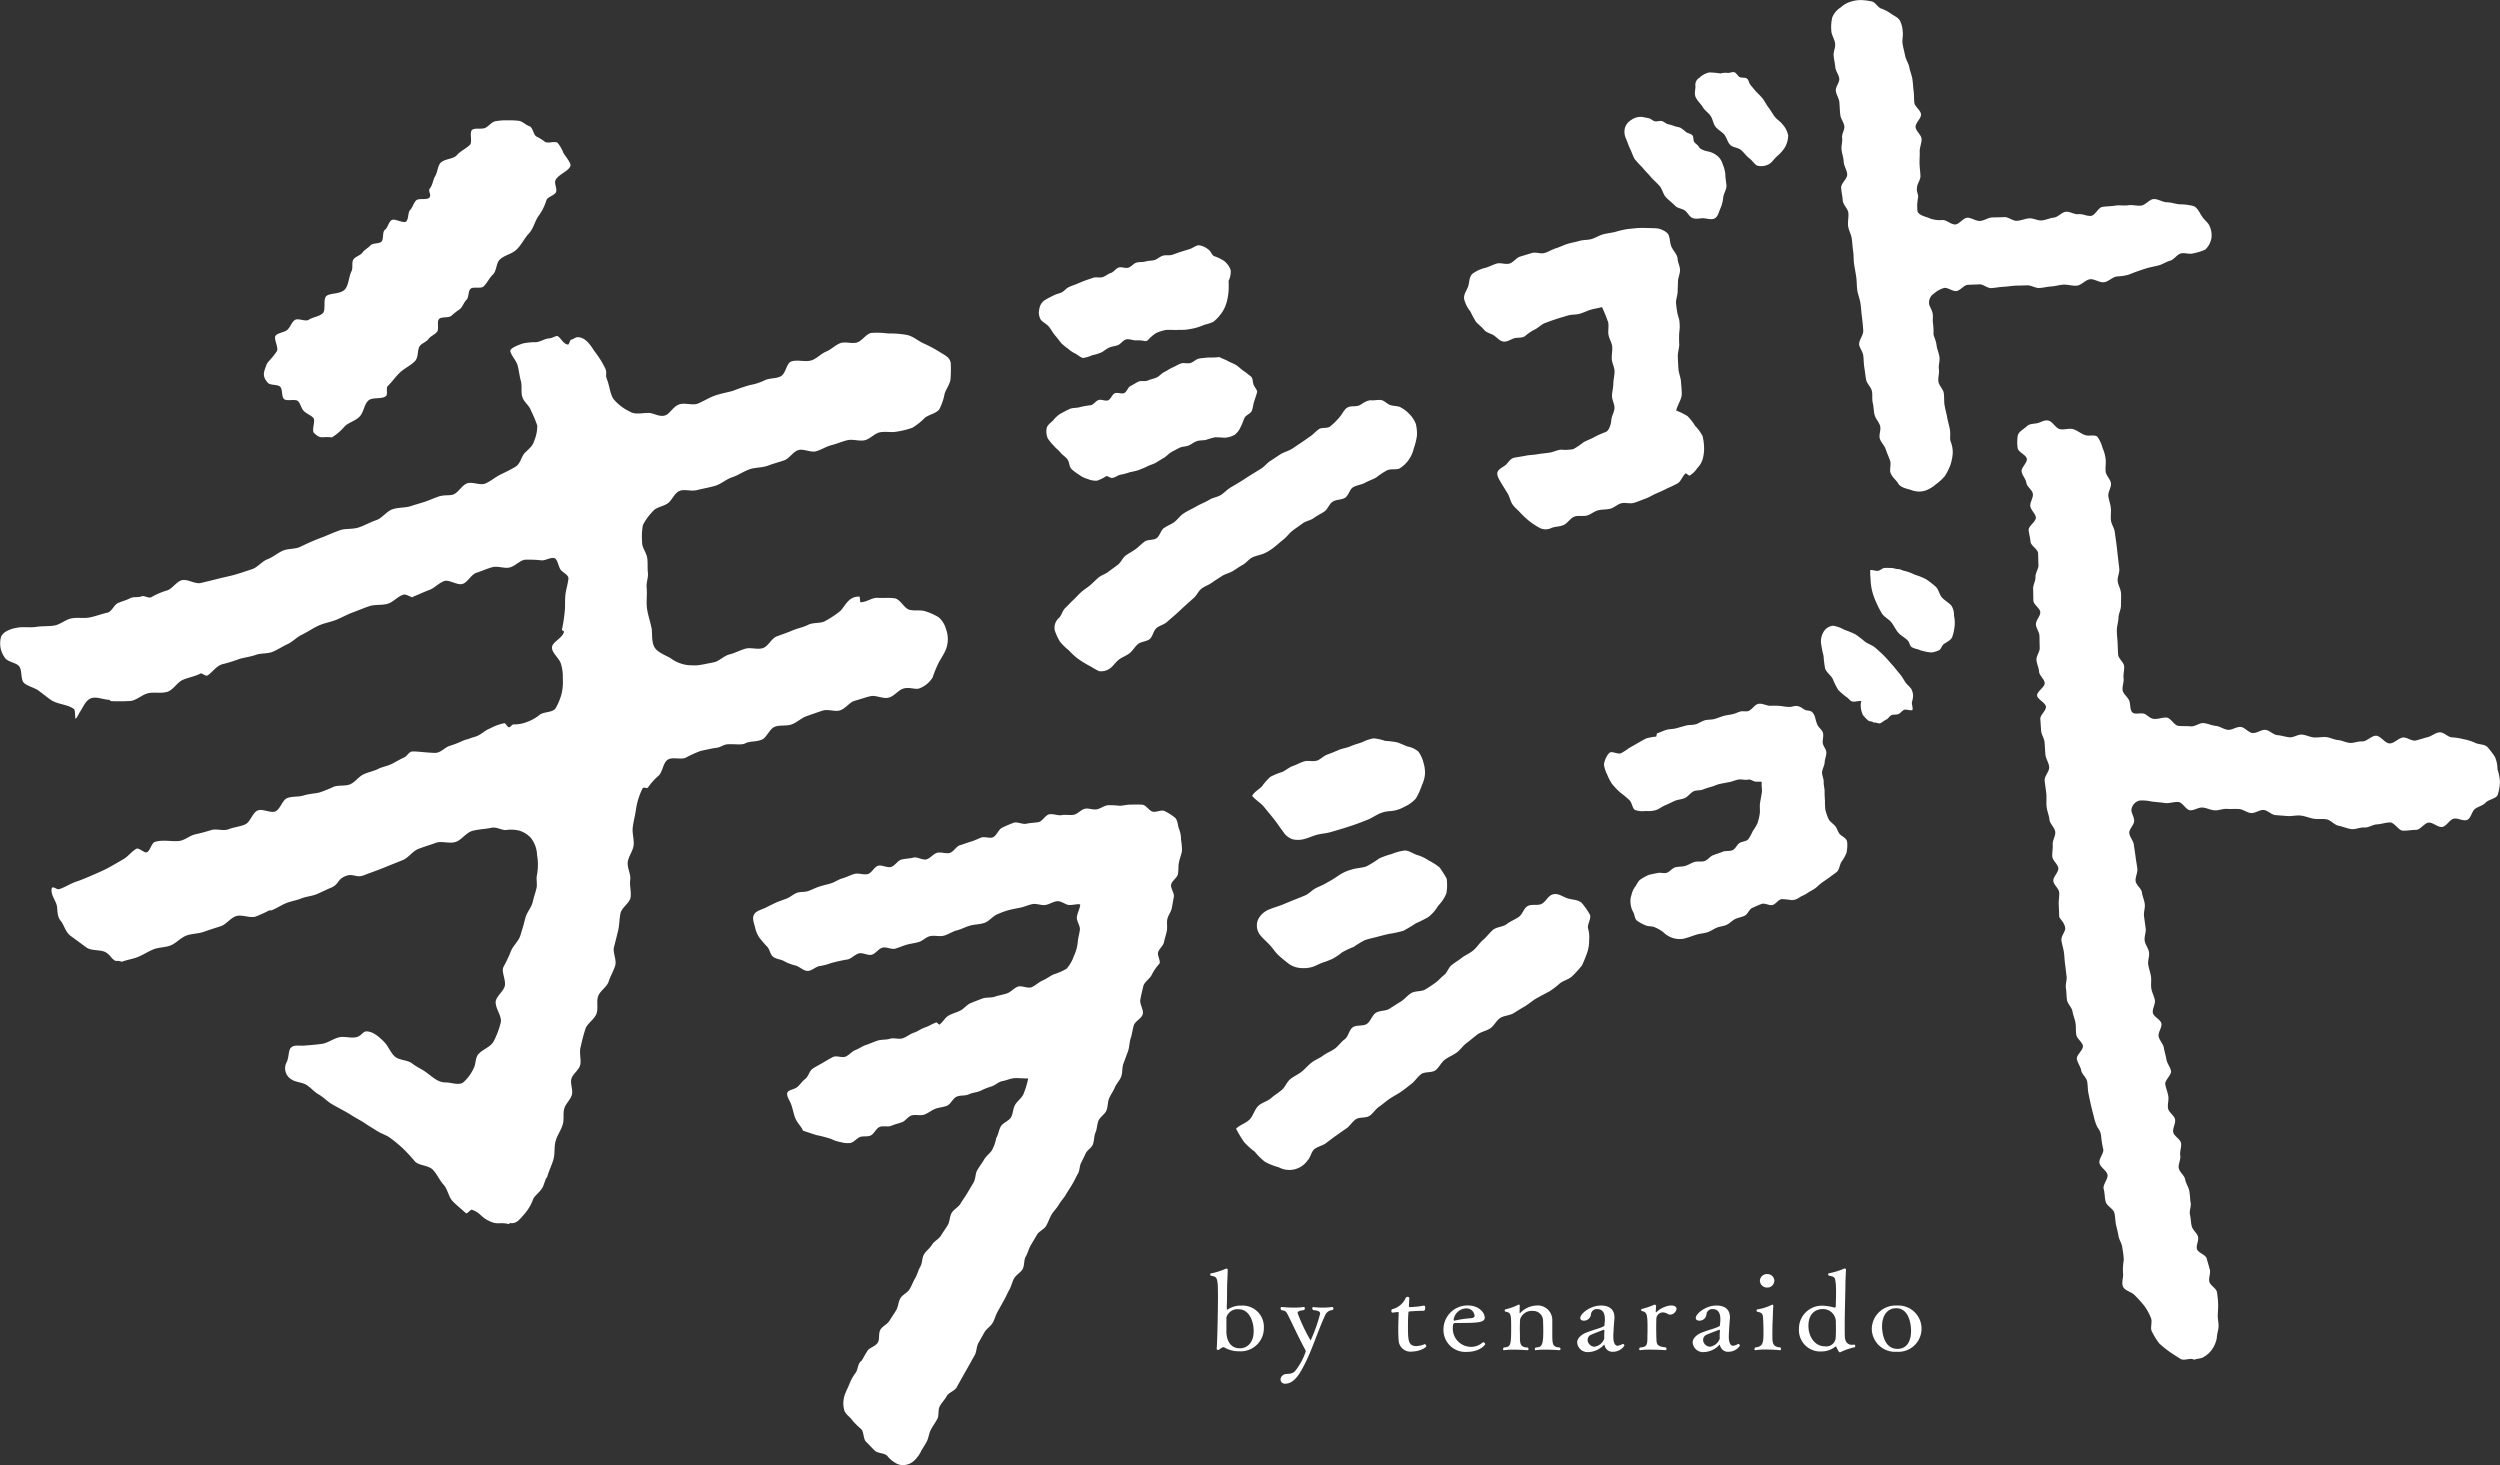 <svg id="Group_184" data-name="Group 184" xmlns="http://www.w3.org/2000/svg" xmlns:xlink="http://www.w3.org/1999/xlink" width="421.983" height="247.316" viewBox="0 0 421.983 247.316">
  <rect x="0" y="0" width="421.983" height="247.316" fill="#333333" stroke="none"/>
  <defs>
    <clipPath id="clip-path">
      <rect id="Rectangle_146" data-name="Rectangle 146" width="421.983" height="247.316" fill="none"/>
    </clipPath>
  </defs>
  <g id="Group_183" data-name="Group 183" clip-path="url(#clip-path)">
    <path id="Path_119" data-name="Path 119" d="M139.426,145.57c-.712.036-1.684-.09-2.334-.042-.7.053-1.349.387-2.007.492s-1.191.694-1.85.9a12.08,12.08,0,0,0-1.826.723c-.617.3-1.375.309-2,.61s-1.467.116-2.09.41-.951,1.225-1.58,1.505-1.383.279-2.02.537-1.2.746-1.846.975-1.464-.056-2.124.135c-.618.179-1.039.939-1.635,1.152s-1.217.35-1.8.6-1.434-.066-2.007.212-.872,1.1-1.433,1.405-1.453.026-2,.35-.908.793-1.456.932a4.177,4.177,0,0,1-1.677-.153,4.966,4.966,0,0,1-1.565-.522,21.289,21.289,0,0,0-2.489-.648c-.756-.243-1.439-.468-2.276-.753-.3-.735-.961-1.274-1.3-2.108-.312-.774-.428-1.658-.753-2.458-.26-.637-.755-1.31-.6-1.822s1.167-.543,1.68-.973.854-1.006,1.375-1.394.671-1.341,1.214-1.7,1.158-.67,1.722-1,1.144-.686,1.728-.982,1.539.2,2.138-.067,1.043-.879,1.656-1.111,1.162-.653,1.785-.854c.659-.211,1.286-.521,1.944-.733s1.423-.1,2.081-.309,1.5.134,2.156-.078,1.218-.73,1.877-.943,1.234-.678,1.893-.89,1.249-.632,1.908-.843c.1-.033.444.417.529.358.584-.4.931-1.165,1.538-1.512s1.322-.528,1.954-.834,1.107-.992,1.754-1.266,1.322-.529,1.981-.778,1.471-.087,2.134-.323,1.375-.321,2.04-.552,1.17-.9,1.832-1.136,1.634.351,2.288.1,1.193-.83,1.837-1.111,1.223-.716,1.85-1.035a11.212,11.212,0,0,0,2.239-.971,6.292,6.292,0,0,0,1.237-2.144,7.113,7.113,0,0,0,.655-2.321c.053-.709.258-1.378.36-2.087s-.622-1.537-.5-2.245.466-1.306.573-2.016c-.3-.215-.864.031-1.84.051-.6.011-1.342-.718-2.089-.641-.644.066-1.292.537-1.99.638-.67.1-1.439-.277-2.112-.159-.69.123-1.347.45-1.992.585-.72.152-1.423.272-2.023.425a13.692,13.692,0,0,0-1.958.715c-.778.316-1.359,1.162-2.153,1.442s-1.7.25-2.5.485c-.748.22-1.455.607-2.209.8s-1.433.7-2.187.891-1.639-.116-2.39.094c-.656.186-1.193.793-1.848.979s-1.347.254-2,.442-1.282.478-1.937.667-1.522-.353-2.178-.164-1.132,1-1.787,1.187-1.538-.407-2.193-.217-1.184.819-1.839,1.009a26.438,26.438,0,0,0-2.845.623,9.509,9.509,0,0,1-1.959.506c-.71.141-1.334.85-2.018.819-.705-.033-1.29-.682-1.958-.9a7.735,7.735,0,0,1-1.918-.712c-.57-.364-1.519-.361-2.034-.878-.416-.416-.483-1.181-.894-1.6s-.785-.872-1.163-1.322A4.719,4.719,0,0,1,93.306,120c-.22-.8-.537-1.545-.09-2.2.364-.533,1.189-.705,2.011-1.111.569-.28,1.122-.57,1.7-.827s1.184-.432,1.772-.67,1.076-.72,1.671-.943,1.311-.092,1.91-.3,1.159-.515,1.759-.718c.681-.228,1.373-.377,2.063-.578s1.3-.681,1.99-.864,1.337-.563,2.033-.741,1.541.209,2.234.025c.656-.175,1.08-1.223,1.736-1.4s1.505.379,2.163.205,1.121-1.077,1.777-1.249,1.363-.157,2.019-.331,1.532.477,2.189.3,1.157-.934,1.813-1.11,1.463.2,2.119.023,1.1-1.128,1.754-1.31c.608-.168,1.2-.422,1.818-.6s1.157-.458,1.746-.686,1.532.239,2.071-.09c.592-.361.865-1.308,1.479-1.583a19.975,19.975,0,0,1,1.921-.822c.651-.213,1.517.319,2.18.157s1.347-.138,2.016-.268,1.165-1.207,1.836-1.323,1.43.265,2.1.142,1.415.077,2.078-.074c.634-.145,1.152-.842,1.8-.994s1.4.223,2.042.09,1.228-.615,1.874-.7a17.639,17.639,0,0,1,1.979.1c.63-.019,1.267-.221,1.911-.189a17.625,17.625,0,0,1,1.938.011c.632.1,1.055.958,1.664,1.157s1.531-.381,2.1-.07a9.67,9.67,0,0,1,1.688,1.072c.528.457.478,1.356.709,1.922a4.784,4.784,0,0,1,.339,1.832,9.518,9.518,0,0,1,.152,1.958c-.13.637-.379,1.251-.507,1.889s-.044,1.319-.172,1.958-1.016,1.122-1.144,1.761.588,1.448.459,2.085-.226,1.284-.354,1.921-.619,1.2-.748,1.843.045,1.337-.085,1.975-.347,1.258-.477,1.9-.88,1.15-1.01,1.787c-.105.518.519,1.487.211,1.873a8.146,8.146,0,0,0-1.249,1.81c-.314.711-1.255,1.208-1.441,1.958s-.364,1.517-.507,2.276.6,1.7.411,2.448c-.178.719-1.3,1.182-1.513,1.895s-.28,1.45-.518,2.156-.2,1.5-.454,2.194-.507,1.394-.772,2.087-.123,1.545-.391,2.236c-.25.643-.807,1.169-1.066,1.807s-.7,1.206-.964,1.841-.185,1.422-.457,2.056-1.047,1.051-1.323,1.683-.242,1.4-.519,2.033-.191,1.423-.468,2.055c-.242.551-.932.906-1.184,1.456s-.513,1.091-.789,1.625-.2,1.292-.524,1.8c-.211.335-.478.986-.969,1.818-.3.514-.7,1.084-1.092,1.758-.321.551-.819,1.062-1.191,1.7-.327.565-.86,1.053-1.222,1.679-.331.574-.543,1.248-.9,1.867-.334.581-1.192.884-1.545,1.5-.336.585-.7,1.173-1.053,1.785-.336.589-.495,1.3-.843,1.906-.339.593-.174,1.483-.521,2.092s-1.088.961-1.433,1.567-.465,1.322-.808,1.928-.606,1.241-.947,1.843-.673,1.213-1.013,1.815-.509,1.311-.85,1.915-1.049,1-1.388,1.6-.685,1.211-1.021,1.81-.286,1.437-.622,2.036-.679,1.219-1.013,1.817c-.344.615-.693,1.215-1.025,1.811-.344.619-.685,1.224-1.014,1.815-.344.623-1.334.868-1.66,1.457-.346.629-.864,1.137-1.182,1.721-.35.638-.1,1.565-.411,2.141-.355.655-.771,1.218-1.072,1.781-.368.689-.411,1.446-.685,1.977-.443.859-.871,1.407-1.023,1.772a5.471,5.471,0,0,1-1.128,1.513,2.752,2.752,0,0,1-1.627.751,2.388,2.388,0,0,1-1.621-.4,4.662,4.662,0,0,1-1.289-1.131c-.466-.518-1.584-.4-2.1-.88s-.971-1.014-1.48-1.5-.351-1.62-.819-2.139a12.573,12.573,0,0,1-1.478-1.452c-.37-.578-1.129-1-1.374-1.68a4.369,4.369,0,0,1,.082-2.708c.238-.667.589-1.3.838-1.966a8.19,8.19,0,0,1,1.016-1.762c.379-.565.314-1.547.951-1.979.116-.078.379-.684,1.028-1.709.317-.5,1.322-.7,1.739-1.382.335-.545.053-1.539.443-2.182.342-.563,1.159-.886,1.537-1.513.346-.576.751-1.148,1.121-1.768.347-.582.343-1.4.709-2.014.351-.589,1.185-.906,1.548-1.517.351-.592.588-1.266.947-1.874s.5-1.321.858-1.928.264-1.461.619-2.064,1-1.038,1.356-1.64,1.162-.945,1.515-1.545.79-1.167,1.141-1.765c.36-.612.31-1.455.66-2.051.361-.615,1.143-.969,1.491-1.563.362-.619.793-1.18,1.137-1.768.365-.623.727-1.224,1.066-1.8.372-.634.284-1.5.619-2.071.38-.651.812-1.211,1.136-1.765.4-.688,1.058-1.12,1.357-1.631a6.49,6.49,0,0,0,.7-2.014c.385-.6.437-1.416.815-2.026s1.319-.876,1.688-1.491.325-1.476.688-2.1,1.01-1.074,1.363-1.7a13.775,13.775,0,0,0,.861-2.786" transform="translate(34.131 36.458)" fill="#fff"/>
    <path id="Path_120" data-name="Path 120" d="M240.571,31.75c-.067.629.232,1.059.213,1.485a7.809,7.809,0,0,0-.116,2.442c.28.737,1.446.88,2.146,1.215a5,5,0,0,0,2.107.246c.7.007,1.39.753,2.086.752s1.382-1.129,2.078-1.139,1.4.563,2.1.545,1.37-.56,2.066-.588,1.385-.025,2.079-.06,1.43.671,2.124.626,1.37-.365,2.064-.418,1.433.414,2.127.351,1.362-.409,2.053-.481,1.3-.893,1.99-.975,1.459.485,2.149.4,1.461.381,2.152.28,1.193-1.4,1.882-1.506c.712-.113,1.445-.093,2.161-.215s1.479.048,2.2-.063,1.483.142,2.2.055,1.375-1.057,2.1-1.1,1.494.528,2.221.539,1.433.272,2.157.354a8.453,8.453,0,0,1,2.381.3c.681.294.946,1.087,1.468,1.83.436.622,1.038,1.014,1.232,1.578a3.677,3.677,0,0,1,.286,2.019,3.539,3.539,0,0,1-1.025,1.9,8.437,8.437,0,0,1-2.023.636c-.644.232-1.48-.167-2.137.031s-1.12,1.036-1.781,1.215-1.255.607-1.917.785-1.337.284-1.993.477c-.543.159-1.068.34-1.6.525s-1.053.406-1.583.6a8.77,8.77,0,0,1-1.882.269c-.759.1-1.429.883-2.187.98s-1.616-.595-2.375-.5-1.433,1-2.194,1.074-1.563-.219-2.325-.164c-.673.049-1.338.258-2.011.3s-1.342.228-2.016.261-1.374-.478-2.048-.448-1.348.029-2.022.059-1.344.156-2.018.189-1.34.179-2.014.219c-.656.038-1.362-.675-2.019-.633s-1.326.036-1.982.087-1.241.98-1.9,1.043-1.4-.608-2.049-.528a4.389,4.389,0,0,0-1.706.934,1.825,1.825,0,0,0-.856,1.575c-.026.478.414,1,.588,1.7.137.563-.01,1.207.082,1.785a10.246,10.246,0,0,1,.083,1.746c0,.4.428,1.072.528,1.988.066.593.387,1.236.484,1.975.083.634-.2,1.357-.094,2.06.093.653-.185,1.383-.081,2.066s.8,1.251.9,1.919.022,1.389.133,2.042c.119.7.312,1.355.425,1.984.134.734.328,1.39.447,1.978.182.9-.01,1.658.113,2.042a5.359,5.359,0,0,1,.4,2.033,8.106,8.106,0,0,1-.4,2.06,9.637,9.637,0,0,1-.942,1.876,8.512,8.512,0,0,1-1.537,1.411,5.475,5.475,0,0,1-1.725,1.024,3.515,3.515,0,0,1-2.394-.081c-.831-.254-1.839-.413-2.25-1.165-.253-.463-.943-.949-1.247-1.7-.23-.565.149-1.449-.1-2.139-.213-.6-.5-1.213-.72-1.882-.2-.618-.8-1.144-1-1.806-.194-.633.239-1.47.051-2.127s-.746-1.191-.923-1.844-.15-1.363-.313-2.014c-.165-.666-.007-1.4-.154-2.046-.154-.678-.833-1.225-.962-1.867-.139-.693-.191-1.379-.3-2.01-.119-.719-.113-1.411-.178-2.022-.081-.782-.742-1.5-.715-2.046.038-.766.751-1.505.7-2.276s-.124-1.531-.226-2.3-.131-1.532-.247-2.293-.444-1.489-.543-2.246c-.094-.72-.063-1.459-.167-2.178s-.25-1.431-.358-2.149-.055-1.461-.163-2.179-.134-1.446-.234-2.165-.528-1.394-.617-2.115.115-1.471.045-2.194-.91-1.392-.949-2.116-.246-1.457-.267-2.182,1.035-1.478,1.018-2.2-.567-1.435-.592-2.159-.323-1.427-.368-2.149c-.04-.633.189-1.269.1-1.9s.477-1.362.37-1.988-.577-1.187-.666-1.814c-.1-.729-.1-1.464-.168-2.2-.061-.656-.537-1.273-.6-1.929s.647-1.381.586-2.037-.611-1.266-.671-1.922-.219-1.3-.28-1.958.316-1.352.254-2.008c-.07-.73-.612-1.455-.648-2.205a7.055,7.055,0,0,1,.164-2.256,3.564,3.564,0,0,1,1.419-1.673,4.241,4.241,0,0,1,1.541-.923A5.91,5.91,0,0,1,231.1.006a11.023,11.023,0,0,1,1.873.239c.606.159,1,1.008,1.567,1.2a6.062,6.062,0,0,1,1.673.879c.544.386,1.139.577,1.5,1.176a4.764,4.764,0,0,1,.463,1.863c.092.667-.134,1.4-.022,2.063s.3,1.325.427,1.986.577,1.265.7,1.926.4,1.293.514,1.958.118,1.34.212,2.005.056,1.337.122,2.007c.066.689,1.081,1.3,1.132,1.989s-.956,1.449-.919,2.138.986,1.338,1.014,2.027-.338,1.405-.313,2.1-.053,1.389-.03,2.077.127,1.379.152,2.064-.612,1.368-.582,2.053" transform="translate(82.992 0)" fill="#fff"/>
    <path id="Path_121" data-name="Path 121" d="M216.575,58.967a10.536,10.536,0,0,1,1.893.92,7.622,7.622,0,0,1,1.29,1.646,7.242,7.242,0,0,1,1.262,1.706,8.808,8.808,0,0,1,.269,2.108,6.279,6.279,0,0,1-.245,1.821,3.414,3.414,0,0,1-.906,1.513,3.826,3.826,0,0,1-1.312,1.265c-.1.041-.585-.442-.662-.375-.525.457-.73,1.266-1.284,1.645a18.916,18.916,0,0,1-1.844.894c-.6.324-1.215.593-1.84.859s-1.2.66-1.848.882-1.269.514-1.925.7-1.435-.105-2.1.063-1.213.761-1.874.923-1.381.1-2.041.264-1.225.693-1.88.879c-.679.194-1.549-.077-2.2.217s-1.069,1.055-1.706,1.366-1.424.256-2.081.509a2.21,2.21,0,0,1-1.981.014,13.347,13.347,0,0,1-1.687-1.09,16.445,16.445,0,0,1-1.5-1.37c-.435-.521-1.021-.941-1.408-1.5s-.488-1.307-.845-1.887-.725-1.151-1.066-1.736c-.351-.6-.761-1.207-.653-1.758.115-.577.838-.863,1.355-1.265.439-.34.792-1.107,1.45-1.243s1.318-.217,1.973-.351,1.341-.126,2-.247,1.331-.165,1.99-.262,1.3-.452,1.969-.511a7.844,7.844,0,0,0,2.068-.082,12.864,12.864,0,0,0,1.731-1.165c.6-.349,1.285-.55,1.878-.906a15.1,15.1,0,0,1,1.895-.833c.537-.231.883-1.321.913-1.967.034-.692.507-1.364.539-2.056s-.439-1.4-.416-2.1.219-1.379.228-2.072.215-1.389.2-2.081-.431-1.371-.468-2.063.142-1.4.074-2.086-.522-1.321-.629-2.007.094-1.414-.055-2.093a25.78,25.78,0,0,0-1.04-2.556c-.5.161-1.1.219-1.866.436-.592.17-1.2.493-1.889.69-.622.178-1.351.1-2.007.3-.64.193-1.3.379-1.932.585-.655.213-1.3.452-1.907.675-.673.249-1.166.837-1.728,1.092a7.7,7.7,0,0,0-1.612,1.087c-.561.429-1.4.227-1.933.418-.638.228-1.182.633-1.787.536s-1.012-.629-1.568-1.024c-.469-.332-1.239-.427-1.683-.964-.407-.494-.932-.872-1.363-1.348a17.881,17.881,0,0,1-.936-1.735A5.543,5.543,0,0,1,180.8,40.2c-.156-.789.388-1.437.648-2.142s.144-1.688.768-2.2a6.081,6.081,0,0,1,2.171-.988c.606-.165,1.219-.514,1.93-.722.623-.183,1.459.212,2.145,0,.636-.193,1.12-.968,1.794-1.176.644-.2,1.306-.391,1.973-.6.649-.2,1.5.2,2.157-.005s1.258-.6,1.915-.8,1.282-.536,1.934-.734c.668-.2,1.357-.308,2-.5.678-.2,1.416-.131,2.055-.316.692-.2,1.288-.614,1.917-.785.714-.194,1.405-.253,2.014-.4a15.551,15.551,0,0,1,2.154-.5c.737-.072,1.475-.179,2.221-.187s1.493.018,2.231.041a3.307,3.307,0,0,1,2.242.817c.517.515.377,1.563.711,2.312.316.709,1,1.307,1.049,2.086.036.612.4,1.236.4,1.851s-.314,1.228-.342,1.841-.038,1.226-.064,1.84-.271,1.218-.277,1.83a15.472,15.472,0,0,0,.206,1.552c.048.519.31,1.014.366,1.531a6.752,6.752,0,0,1-.016,1.888,14.834,14.834,0,0,0,0,2.092c-.033.7-.279,1.389-.249,2.086s.06,1.4.115,2.09.377,1.373.421,2.067.133,1.405.129,2.1c0,.882-.686,1.765-.941,2.787" transform="translate(66.349 10.333)" fill="#fff"/>
    <path id="Path_122" data-name="Path 122" d="M224.686,100.1c-.461-.126-.908.022-1.267-.107-.485-.176-.7-.369-1.062-.288-.511.115-1.1-.109-1.614-.014s-1.006.332-1.523.425-1.029.2-1.542.3-.983.351-1.49.492-.982.291-1.475.48-1.11.062-1.58.312c-.515.273-.882.848-1.409,1.1s-1.176.249-1.712.484-1.05.515-1.593.733-1.018.619-1.567.822a4.732,4.732,0,0,1-1.743.157,3.963,3.963,0,0,1-1.806-.161c-.457-.253-.492-1.113-.89-1.6a18.284,18.284,0,0,0-1.624-1.362,11.386,11.386,0,0,1-1.415-1.494,8.2,8.2,0,0,1-.774-1.5,5.921,5.921,0,0,1-.541-1.6c-.075-.626.666-2.167,1.137-2.206.566-.046,1.213.355,1.722.183a11.883,11.883,0,0,0,1.422-.92c.489-.252.957-.545,1.437-.815s.95-.56,1.446-.787a8.666,8.666,0,0,1,1.616-.288c.1-.023.079-.533.182-.562.535-.15,1.031-.432,1.565-.584s1.122-.111,1.657-.261,1.069-.3,1.6-.451,1.133-.071,1.668-.221,1.008-.519,1.542-.67,1.131-.082,1.665-.232,1.047-.377,1.582-.528,1.1-.175,1.638-.325c.409-.115.8-.327,1.215-.421s1,.094,1.364-.1c.6-.32,1-1.064,1.6-1.174.633-.118,1.3.28,1.943.332a12.335,12.335,0,0,1,1.93.036,9.092,9.092,0,0,0,1.244.148c.422.041.833-.168,1.254-.165.783,0,1.312.689,1.743.744.726.09.934.138,1.281.745.216.376.239.957.552,1.673.228.522.812.876.949,1.4.142.543-.1,1.136-.038,1.683s.6,1.066.608,1.621-.26,1.109-.288,1.665-.39,1.079-.433,1.634c-.042.535.29,1.1.269,1.62s.141,1.065.159,1.589a14.364,14.364,0,0,0,.059,1.58,10.986,10.986,0,0,0,.079,1.624,9.1,9.1,0,0,0,.544,1.545c.243.454.786.761,1.135,1.189.319.394.433,1.064.854,1.434.4.35,1.069.6,1.137,1.251a5.959,5.959,0,0,1-.118,1.8,6.907,6.907,0,0,1-.878,1.553c-.29.552-.353,1.349-.774,1.68-.4.316-.83.608-1.237.916s-.846.58-1.258.88-.764.69-1.18.988-.9.5-1.314.8-.934.448-1.349.745a2.322,2.322,0,0,1-1.211.42,14.747,14.747,0,0,0-1.743-.174c-.567.081-.988.849-1.534.992s-1.307-.375-1.84-.182-1.069.45-1.591.678-.759,1.068-1.271,1.314-1.106.317-1.614.566-.915.731-1.427.971-1.139.261-1.662.477-1.01.588-1.549.766c-.655.216-1.374.236-2.027.457s-1.312.461-1.978.634a3.821,3.821,0,0,1-1.922-.128,3.978,3.978,0,0,1-1.583-.982,6.427,6.427,0,0,0-1.4-.8c-.473-.232-1.121-.119-1.591-.342a7.407,7.407,0,0,1-1.42-.774c-.427-.346-.41-1.1-.664-1.506a3.145,3.145,0,0,1-.418-1.383,2.884,2.884,0,0,1,.133-1.415,3.774,3.774,0,0,1,.585-1.374c.306-.358.5-.979.954-1.29a9.326,9.326,0,0,1,1.341-.749,14.89,14.89,0,0,1,1.489-.319c.472-.156,1.055.087,1.526-.036.545-.142.958-.787,1.5-.935s1.143-.087,1.684-.242,1.024-.5,1.561-.664,1.191.022,1.722-.163.909-.783,1.434-.987,1.064-.344,1.58-.571,1.225-.04,1.731-.291c.477-.238.7-.878,1.1-1.161.431-.306,1.158-.279,1.5-.643a7.377,7.377,0,0,0,.775-1.4,7.566,7.566,0,0,0,.811-1.368,9.228,9.228,0,0,0,.369-1.549c.079-.591-.038-1.2.051-1.809.086-.578.209-1.165.3-1.783.086-.571-.1-1.155-.005-1.781" transform="translate(72.693 31.891)" fill="#fff"/>
    <path id="Path_123" data-name="Path 123" d="M183.529,49.431c.569.071,1.176-.087,1.751-.037s1.033.648,1.568.837c.641.226,1.337.131,1.815.417a5.516,5.516,0,0,1,1.48,1.151,4.744,4.744,0,0,1,1.062,1.638,6.978,6.978,0,0,1,.186,1.944,10.365,10.365,0,0,1-.5,2.067,6.016,6.016,0,0,1-.824,1.952,5.422,5.422,0,0,1-1.522,1.491c-.528.332-1.388.078-2.109.323a12.157,12.157,0,0,0-1.912,1.251c-.606.351-1.295.558-1.9.9s-1.389.394-2,.742-.782,1.448-1.386,1.8-1.47.272-2.064.641-.835,1.282-1.418,1.671-1.21.688-1.78,1.1-1.362.506-1.921.928-1.15.8-1.7,1.232-.961,1.05-1.516,1.478-1.066.916-1.627,1.337a7.811,7.811,0,0,1-1.658,1.018c-.629.254-1.322.349-1.928.636s-1.035.931-1.623,1.252-1.122.72-1.7,1.072-1.29.466-1.847.845-1.144.712-1.687,1.113-1.239.6-1.768,1.02-.8,1.158-1.315,1.589-1,.9-1.505,1.344-.979.919-1.483,1.366-1.021.876-1.523,1.326-1.28.591-1.781,1.039-.589,1.366-1.094,1.811-1.464.418-1.995.86-.874,1.111-1.415,1.541-1.244.649-1.791,1.069-.932,1.053-1.482,1.471a2.5,2.5,0,0,1-1.863.495c-.651-.272-1.232-.7-1.854-1.012a17.672,17.672,0,0,1-1.773-1.114,11.941,11.941,0,0,1-1.519-1.409,9.45,9.45,0,0,1-1.475-1.445,9.358,9.358,0,0,1-.868-1.874,2.182,2.182,0,0,1,.7-2.131c.461-.437.586-1.229,1.051-1.664s.882-.924,1.351-1.353.882-.927,1.357-1.349,1.039-.749,1.522-1.163.917-.891,1.409-1.295,1.163-.585,1.665-.976c.521-.407,1.066-.781,1.593-1.182s.787-1.151,1.316-1.547,1.139-.689,1.671-1.081.99-.889,1.524-1.278,1.5-.191,2.031-.58.688-1.307,1.225-1.694,1.187-.614,1.725-1,.917-.99,1.455-1.375c.688-.495,1.511-.828,2.245-1.26s1.549-.718,2.269-1.163c.577-.357,1.331-.429,1.908-.786s1.043-.9,1.62-1.252,1.173-.686,1.75-1.044,1.136-.745,1.713-1.1,1.156-.711,1.733-1.069,1-.956,1.582-1.314,1.128-.757,1.7-1.116,1.282-.51,1.858-.869c.537-.335,1.05-.711,1.582-1.055s1.036-.729,1.563-1.081.942-.868,1.464-1.225c.481-.328,1.379-.078,1.855-.42a10.655,10.655,0,0,0,1.325-1.254c.681-.7.95-1.408,1.372-1.78.633-.558,1.224-.3,2.044-.48.547-.122,1.11-.816,2.081-.935" transform="translate(47.782 18.126)" fill="#fff"/>
    <path id="Path_124" data-name="Path 124" d="M152.621,150c.6-.622,1.733-.966,2.314-1.584s.8-1.613,1.392-2.22,1.593-.8,2.227-1.374c.537-.484,1.2-.863,1.8-1.378.555-.476.827-1.323,1.43-1.818.571-.469,1.3-.768,1.908-1.251.584-.465,1.07-1.07,1.68-1.542.593-.458,1.342-.726,1.956-1.187s1.351-.711,1.967-1.162,1.044-1.14,1.664-1.582.744-1.593,1.366-2.025,1.753-.149,2.379-.571.875-1.452,1.505-1.863c.647-.422,1.645-.279,2.277-.677.659-.416,1.292-.835,1.928-1.219.671-.4,1.152-1.085,1.789-1.448.689-.39,1.638-.226,2.277-.56a19.452,19.452,0,0,0,1.722-1.132c.555-.372,1-.935,1.532-1.347s.73-1.234,1.251-1.658,1.115-.763,1.639-1.178c.626-.5,1.411-.8,2.027-1.314s1.043-1.249,1.655-1.765,1.084-1.207,1.7-1.718,1.683-.472,2.31-.969,1.419-.759,2.064-1.233c.595-.439.812-1.448,1.467-1.81s1.636-.034,2.313-.344,1.068-1.267,1.747-1.557c.939-.4,1.776.287,2.584.576.843.3,2.056.208,2.6.95a12.608,12.608,0,0,1,1.241,1.8c.31.644-.428,1.616-.312,2.3a5.2,5.2,0,0,1,.2,1.949,6.337,6.337,0,0,1-.3,2.087,22.437,22.437,0,0,1-.9,2.246,17.016,17.016,0,0,1-1.623,1.795c-.537.567-1.461.751-2.09,1.225a13.422,13.422,0,0,1-1.881,1.431c-.7.354-1.374.726-2.055,1.1s-1.259.924-1.929,1.321-1.33.8-1.989,1.211-1.6.383-2.254.812-1.01,1.286-1.651,1.729-1.505.565-2.138,1.017-1.211.986-1.839,1.446-1.075,1.165-1.7,1.631-1.389.742-2.01,1.213-.962,1.31-1.582,1.78-1.809.194-2.429.664-1.044,1.2-1.668,1.669c-.459.344-1.04.83-1.761,1.327-.555.384-1.232.714-1.882,1.154-.588.4-1.137.91-1.763,1.33-.611.407-1.016,1.144-1.627,1.55-.63.418-1.69.169-2.284.565-.656.435-1.055,1.185-1.619,1.561-.726.485-1.336.935-1.807,1.262-.576.4-1.121.839-1.687,1.255s-1.368.537-1.91.982-.634,1.4-1.141,1.884a3.76,3.76,0,0,1-4.884,1.172,10.141,10.141,0,0,1-2.294-.91,9.817,9.817,0,0,1-1.744-1.718,11.741,11.741,0,0,1-1.811-1.634A21.531,21.531,0,0,1,152.621,150" transform="translate(56.018 40.518)" fill="#fff"/>
    <path id="Path_125" data-name="Path 125" d="M158.4,44.085c.422.256.891.365,1.377.645.44.254.961.417,1.429.7.446.268.815.684,1.262.982s.841.637,1.262.962c.3.232.283.711.4,1.236.112.5.738,1.043.633,1.43-.139.51-.327,1.024-.488,1.531s-.2,1.077-.391,1.573-1.016.733-1.24,1.213-.354,1-.619,1.456a3.42,3.42,0,0,1-1.051,1.409,4.039,4.039,0,0,1-1.744.487,15.232,15.232,0,0,0-1.561-.079,14.626,14.626,0,0,0-1.5.429c-.509.122-1.069.051-1.558.217s-.91.533-1.388.737-1.077.154-1.542.388-.931.48-1.385.733-.8.694-1.249.96-.89.536-1.333.805c-.462.28-1,.39-1.468.632s-.957.425-1.444.622a11.431,11.431,0,0,1-1.511.37,9.369,9.369,0,0,1-1.5.409c-.515.046-1.051.6-1.6.556-.312-.025-.674-.407-.941-.269a6.554,6.554,0,0,1-1.5.737,3.516,3.516,0,0,1-1.621-.308,3.85,3.85,0,0,1-1.419-.708,7.741,7.741,0,0,1-1.321-1c-.345-.407-.3-1.132-.629-1.586-.312-.431-.839-.712-1.167-1.131s-.794-.73-1.122-1.148a7.932,7.932,0,0,1-1.05-1.288,3.015,3.015,0,0,1-.168-1.706c.1-.481.6-.845,1.049-1.26a5.49,5.49,0,0,1,1.187-1.128c.533-.279,1.072-.585,1.624-.837s1.259-.133,1.826-.338a15.781,15.781,0,0,1,1.772-.306c.485-.115.838-.731,1.307-.878s1.137.231,1.6.057.674-.994,1.129-1.187,1.152.161,1.6-.044.626-1,1.074-1.2.856-.51,1.308-.72c.469-.217,1.15.019,1.619-.2s1.009-.291,1.478-.511.816-.7,1.289-.917.891-.559,1.371-.759.927-.5,1.415-.678,1.118.068,1.616-.082.906-.621,1.414-.737,1.042-.113,1.558-.189a13.906,13.906,0,0,0,1.906-.078" transform="translate(47.421 16.181)" fill="#fff"/>
    <path id="Path_126" data-name="Path 126" d="M160.291,36.3a13.532,13.532,0,0,1,.008,1.541,9.106,9.106,0,0,1-.2,1.517,6.617,6.617,0,0,1-.466,1.457,5.449,5.449,0,0,1-.827,1.3,6.035,6.035,0,0,1-1.115,1.109,9.047,9.047,0,0,1-1.491.483,11.245,11.245,0,0,1-1.45.521,14.1,14.1,0,0,1-1.647.3c-.55.063-1.117,0-1.668.066a16.254,16.254,0,0,0-1.709-.022,7.872,7.872,0,0,0-1.653.522,6.467,6.467,0,0,0-1.327,1.122c-.135.124-.325.291-.509.245a5.933,5.933,0,0,0-1.579-.126c-.543.005-1.141-.286-1.654-.16s-.883.752-1.379.954-1.058.22-1.541.451-.883.625-1.368.839a8.6,8.6,0,0,1-1.427.421,6.181,6.181,0,0,1-1.481.461c-.5-.025-.925-.513-1.378-.73a5.069,5.069,0,0,1-1.207-.807,9.085,9.085,0,0,1-1.154-.946c-.376-.45-.719-.925-1.1-1.368s-.636-1-1.024-1.444c-.461-.519-1.1-.783-1.37-1.195a2.371,2.371,0,0,1-.226-1.77,2.164,2.164,0,0,1,.863-1.461,15.223,15.223,0,0,1,1.563-.833c.424-.243.936-.3,1.374-.526s.749-.685,1.195-.887.912-.357,1.366-.541.9-.388,1.359-.555.925-.321,1.389-.473c.488-.159,1.092.051,1.582-.105s.9-.552,1.39-.705.837-.767,1.326-.919,1.128.18,1.619.031.861-.7,1.352-.849,1.055-.053,1.546-.2,1.042-.1,1.532-.249.9-.578,1.389-.726,1.075.005,1.565-.144.965-.355,1.455-.507.983-.3,1.472-.452c.621-.194,1.17-.723,1.7-.647a3.283,3.283,0,0,1,1.669.86c.309.294.439.811.812.972a7.188,7.188,0,0,1,1.664.8,3.4,3.4,0,0,1,1.113,1.543,3.432,3.432,0,0,1-.353,1.832" transform="translate(47.083 11.117)" fill="#fff"/>
    <path id="Path_127" data-name="Path 127" d="M187.225,109.738a8.348,8.348,0,0,1-.044,2.513,6.755,6.755,0,0,1-1.4,2.1,6.551,6.551,0,0,1-1.624,1.877,19.917,19.917,0,0,1-2.152,1.085,21.376,21.376,0,0,1-2.1,1.254,18.941,18.941,0,0,1-2.381.517c-.711.152-1.4.335-2.083.517-.7.187-1.408.317-2.074.566a16.358,16.358,0,0,0-1.837,1.122,13.449,13.449,0,0,0-1.948.913A11.323,11.323,0,0,1,168,123.277a15.747,15.747,0,0,1-1.789.686c-.606.224-1.17.58-1.779.741a5.523,5.523,0,0,1-1.9.142,3.915,3.915,0,0,1-1.815-.611c-.622-.461-1.241-.96-1.822-1.486s-1-1.215-1.528-1.787-1.152-1.076-1.632-1.684a2.608,2.608,0,0,1-.328-2.642,3.544,3.544,0,0,1,2-1.725c.651-.282,1.341-.455,2-.716s1.31-.55,1.969-.811,1.329-.518,1.979-.8,1.151-.89,1.783-1.214,1.306-.558,1.9-.943a17.525,17.525,0,0,0,1.832-1.117,7.155,7.155,0,0,1,2.243-1.059c.8-.28,1.706-.272,2.518-.532a15.474,15.474,0,0,0,2.19-1.359,13.552,13.552,0,0,1,2.111-.749,8.864,8.864,0,0,1,2.18-.593c.733-.033,1.409.525,2.128.752a6.841,6.841,0,0,1,1.938.915,10.165,10.165,0,0,1,1.866,1.2,21.194,21.194,0,0,1,1.172,1.851" transform="translate(56.962 38.545)" fill="#fff"/>
    <path id="Path_128" data-name="Path 128" d="M154.61,100.864c.362-.674,1.226-1.12,1.676-1.624a9.1,9.1,0,0,1,1.415-1.586,11.788,11.788,0,0,1,1.975-.808c.648-.29,1.2-.817,1.882-1.044.634-.212,1.233-.578,1.88-.755s1.411.077,2.053-.105,1.146-.8,1.774-1.028c.663-.239,1.3-.5,1.947-.781s1.382-.351,2.026-.638,1.338-.444,1.993-.7a6.872,6.872,0,0,1,1.884-.626,8.536,8.536,0,0,1,1.949.431,14.5,14.5,0,0,1,1.964.231c.641.19,1.234.511,1.855.722a3.878,3.878,0,0,1,1.777.849,5.007,5.007,0,0,1,.846,1.813,5.683,5.683,0,0,1,.275,1.956,5.216,5.216,0,0,1-.519,1.895,11.484,11.484,0,0,1-1.016,2.252,5.85,5.85,0,0,1-2,1.431,5.459,5.459,0,0,1-2.312.7,5.247,5.247,0,0,0-1.863.433c-.674.316-1.293.751-1.979,1.024s-1.382.55-2.081.792-1.408.473-2.115.69-1.419.432-2.133.632-1.472.227-2.187.42-1.4.511-2.111.705a4.007,4.007,0,0,1-2.066.052,3.081,3.081,0,0,1-1.556-1.269c-.533-.688-1-1.427-1.547-2.116s-1.1-1.341-1.657-2.037c-.533-.67-1.476-1.2-2.033-1.907" transform="translate(56.748 33.459)" fill="#fff"/>
    <path id="Path_129" data-name="Path 129" d="M217.8,26.122c-.036.673-.513,1.333-.566,2a5.508,5.508,0,0,1-.472,1.785c-.278.659-.407,1.337-.92,1.642s-1.163.071-1.877,0c-.556-.053-1.28.227-1.945-.063-.518-.226-.787-.942-1.271-1.262s-1.2-.353-1.589-.757c-.5-.517-1.1-.946-1.587-1.47s-.61-1.393-1.091-1.928-1.032-1-1.5-1.547-.991-1.043-1.433-1.61a15.837,15.837,0,0,1-1.247-1.36c-.312-.517-.477-1.135-.748-1.677s-.444-1.136-.686-1.688a2.825,2.825,0,0,1-.235-1.8,2.407,2.407,0,0,1,1.106-1.444,2.769,2.769,0,0,1,1.841-.5c.365.072.731.149,1.1.221s.679.451,1.05.518.8-.13,1.163-.036.667.421,1.028.519a8.953,8.953,0,0,1,1.07.317c.344.144.757.152,1.092.32a8.211,8.211,0,0,1,.894.7c.3.209.77.254,1.044.521s.118.889.358,1.187c.221.279.576.457.764.8.237.428,1.016.659,1.545.763a3.538,3.538,0,0,1,1.546.731,2.736,2.736,0,0,1,.916,1.4,5.609,5.609,0,0,1,.451,1.7c0,.671.163,1.344.193,2.016" transform="translate(73.62 5.293)" fill="#fff"/>
    <path id="Path_130" data-name="Path 130" d="M213.606,9.132a3.082,3.082,0,0,1,1.107-.1c.369.083.869-.227,1.234-.1s.566.673.928.826.89.007,1.2.252.332.772.592,1.074.495.585.745.887c.4.478.884.879,1.274,1.363s.643,1.072,1.025,1.561.671,1.046,1.046,1.541.977.817,1.34,1.321a3.838,3.838,0,0,1,.926,1.841,4.323,4.323,0,0,1-.551,2.011,6.537,6.537,0,0,1-1.356,1.512c-.526.506-.88,1.076-1.322,1.307a2.7,2.7,0,0,1-1.933.28c-.477-.141-.819-.831-1.414-1.271-.528-.39-.884-.957-1.375-1.379s-1.388-.42-1.845-.879-.577-1.248-1-1.739-1.077-.8-1.471-1.318-.457-1.267-.819-1.81-.982-.913-1.314-1.475-.867-1.016-1.17-1.594c-.36-.682-.056-1.441-.085-1.964a1.4,1.4,0,0,1,.686-1.438,3.5,3.5,0,0,1,1.628-.88,14.569,14.569,0,0,1,1.925.17" transform="translate(76.812 3.268)" fill="#fff"/>
    <path id="Path_131" data-name="Path 131" d="M240.276,91.491c-.36.15-1.047-.176-1.4-.031s-.611.567-.96.712-.813.036-1.163.183-.563.617-.916.763-.636.47-.994.6-.735-.23-1.094-.079c-.183-.3-.716-.154-1.009-.437a9.618,9.618,0,0,1-.8-.843,3.666,3.666,0,0,1-.35-1.17,2.807,2.807,0,0,1,.064-1.214c-.38-.051-.93.112-1.337.1-.465-.011-.677-.375-.941-.61a12.094,12.094,0,0,1-1.609-1.351,11.964,11.964,0,0,1-.938-1.882c-.331-.623-1.053-1.076-1.284-1.743a17.175,17.175,0,0,1-.265-2.13,19.878,19.878,0,0,1-.418-2.074,3.05,3.05,0,0,1,.377-1.912,2.089,2.089,0,0,1,1.635-1.109,5.336,5.336,0,0,1,1.9.678,16.759,16.759,0,0,1,1.878.768,18.22,18.22,0,0,1,1.606,1.237c.55.4,1.258.6,1.765,1.039s1.02.906,1.5,1.385.906,1.009,1.36,1.511.856,1.049,1.3,1.561.719,1.162,1.156,1.676a5.736,5.736,0,0,1,.761.831,3.014,3.014,0,0,1,.3,1.092,4.907,4.907,0,0,1-.206,1.12c-.055.372.206.971.089,1.331" transform="translate(82.525 28.357)" fill="#fff"/>
    <path id="Path_132" data-name="Path 132" d="M230.93,70.472c.406-.018.919.18,1.288.146.4-.037.759-.473,1.133-.489.4-.018.8,0,1.184.01s.774.2,1.159.189c.313-.01.61.213.921.276a7.935,7.935,0,0,1,1.867.678,10.442,10.442,0,0,1,1.9.766,16.155,16.155,0,0,1,1.624,1.265c.481.473.586,1.315,1.042,1.813s1.091.838,1.552,1.322a2.852,2.852,0,0,1,.466,1.724,5.5,5.5,0,0,1,.1,1.817,7.676,7.676,0,0,1-.416,1.846c-.306.592-1.031.845-1.457,1.195-.3.243-.407.834-.77,1a4.944,4.944,0,0,1-1.188.365,5.773,5.773,0,0,1-1.222-.182A4.861,4.861,0,0,1,239,83.862a3.555,3.555,0,0,1-1.1-.383c-.3-.228-.329-.74-.588-1.044-.452-.533-1.18-.841-1.645-1.374s-.74-1.217-1.182-1.763-1.177-.882-1.569-1.463a15.159,15.159,0,0,1-.975-1.892,11.282,11.282,0,0,1-.708-1.992,10.349,10.349,0,0,1-.253-2.09,7.858,7.858,0,0,1-.041-1.389" transform="translate(84.753 25.737)" fill="#fff"/>
    <path id="Path_133" data-name="Path 133" d="M278.927,210.464c-.593-.407-1.666.238-2.28-.142s-1.251-.789-1.843-1.193a16.966,16.966,0,0,1-1.758-1.426,11.275,11.275,0,0,1-1.211-1.962c-.392-.565.09-1.584-.175-2.3a9.132,9.132,0,0,0-1.184-2.135,19.594,19.594,0,0,0-1.579-1.74c-.577-.6-1.613-.738-1.941-1.4-.35-.7.089-1.606-.029-2.379a10.117,10.117,0,0,1,.137-2.205,16.721,16.721,0,0,0-.257-2.048c-.041-.66-.528-1.29-.632-1.943s-.286-1.282-.428-1.932-.112-1.319-.268-1.969c-.17-.708-1.269-1.17-1.467-1.878s-.15-1.478-.346-2.185.808-1.716.64-2.429-1.234-1.232-1.351-1.955.69-1.519.653-2.253a15.33,15.33,0,0,1-.357-2.138,2.763,2.763,0,0,0-.622-1.6,7.484,7.484,0,0,1-.632-1.874c-.152-.555-.321-1.206-.491-1.947-.137-.6-.269-1.259-.416-1.962-.129-.625-.083-1.316-.217-2.005-.124-.636-.876-1.177-1-1.858-.12-.643-.611-1.24-.733-1.914-.116-.649,1.139-1.554,1.021-2.223s-1-1.182-1.114-1.848-.027-1.355-.138-2.016-.4-1.3-.509-1.962-.815-1.237-.92-1.893c-.107-.673-.083-1.36-.186-2.012-.105-.678.208-1.408.108-2.056-.105-.684-.153-1.356-.25-2-.105-.694-.1-1.375-.2-2.007-.1-.711-.327-1.36-.414-1.973-.108-.751.715-1.545.637-2.115-.135-1-.979-1.594-1-1.885-.051-.681-.045-1.364-.094-2.044s.129-1.377.079-2.057-.943-1.3-.992-1.978.894-1.433.845-2.112-.965-1.3-1.017-1.975.12-1.377.067-2.056.488-1.408.432-2.087c-.06-.733-.917-1.4-.986-2.127s-.407-1.437-.478-2.168.023-1.479-.048-2.212-.211-1.459-.278-2.191.824-1.549.764-2.282-.595-1.427-.644-2.16c-.045-.664-.086-1.33-.133-1.995s-.536-1.3-.582-1.962-.092-1.33-.138-1.995,1-1.405.95-2.07-1.45-1.239-1.494-1.9,1.326-1.42,1.285-2.085-.917-1.281-.954-1.945-.4-1.316-.436-1.982.574-1.362.548-2.027-.023-1.33-.042-2-.589-1.322-.6-1.988.756-1.349.738-2.015-1.14-1.293-1.165-1.958-.011-1.326-.044-1.99.44-1.352.4-2.016.544-1.37.5-2.034-.016-1.338-.068-2-1.208-1.234-1.267-1.9-.252-1.307-.319-1.969,1.289-1.474,1.217-2.135-.857-1.244-.936-1.906.518-1.409.432-2.07-1.012-1.208-1.1-1.867-.7-1.239-.8-1.9.987-1.5.88-2.159-1.427-1.11-1.541-1.766a6.54,6.54,0,0,1,.016-2.165c.141-.671,1.094-1.124,1.522-1.557s1.09-.388,1.758-.519c.563-.111,1.176-.592,1.871-.443.72.154,1.207,1.255,1.923,1.439s1.568-.2,2.273.014,1.291.737,1.982.992c.668.247,1.638-.133,2.1.29a5.275,5.275,0,0,1,.871,1.88A6.482,6.482,0,0,1,264,58.465c.07.685-.071,1.393,0,2.077s.82,1.3.9,1.982-.522,1.442-.447,2.126.346,1.348.422,2.031-.06,1.393.016,2.077.578,1.322.655,2.005.2,1.364.279,2.048.161,1.368.235,2.053.168,1.368.241,2.053-.338,1.418-.269,2.1.5,1.334.56,2.02-.016,1.407-.005,2.105-.413,1.386-.424,2.083-.268,1.394-.272,2.089.09,1.42.126,2.113c.033.67.044,1.353.093,2.022s.945,1.266,1.01,1.934-.176,1.364-.093,2.03-.26,1.4-.156,2.06c.092.588.823,1.095,1.094,1.7.254.57.093,1.5.514,1.99s1.573,0,2.149.31c.533.282.869.755,1.552.819s1.434-.288,2.13-.22,1.273,1.323,1.969,1.394,1.4.014,2.1.086,1.47-.627,2.165-.555,1.363.407,2.059.478,1.345.591,2.04.66,1.46-.554,2.156-.487,1.316.973,2.012,1.029,1.448-.586,2.145-.535,1.338.841,2.034.893,1.372.306,2.07.364c.677.056,1.407-.517,2.083-.458s1.329.417,2.005.477,1.375-.116,2.052-.057,1.327.437,2.005.495,1.33.431,2.008.485,1.39-.3,2.068-.246c.77.057,1.632-1.024,2.4-.964s1.474,1.273,2.245,1.3,1.519-.938,2.288-1c.689-.051,1.487.675,2.168.5s1.337-.4,2.011-.57,1.288-.756,1.977-.8c.715-.044,1.356.767,2.033.843a9.461,9.461,0,0,1,1.959.3,9.1,9.1,0,0,1,1.936.589c.593.347,1.578.227,2.1.708a11.739,11.739,0,0,1,1.316,1.72,5.288,5.288,0,0,1,.427,2.085,8.131,8.131,0,0,1,.411,2.081,7.9,7.9,0,0,1-.39,2.264c-.316.637-1.519.73-2.005,1.258s-1.176.63-1.77,1.04-.7,1.589-1.349,1.882-1.627-.38-2.309-.191c-.715.2-1.21,1.282-1.923,1.39s-1.538-.778-2.265-.735-1.422,1.228-2.152,1.229-1.475.152-2.205.138-1.444-1.392-2.174-1.394-1.48.29-2.209.324-1.427.586-2.146.529-1.526.38-2.239.264-1.4-.418-2.111-.562-1.277-.924-1.978-1.068-1.461.007-2.165-.109c-.8-.131-1.56-.485-2.362-.548-.685-.052-1.39.145-2.075.093s-1.371-.108-2.057-.159-1.319-.819-2.005-.868-1.42.571-2.107.521-1.334-.627-2.019-.677-1.382.021-2.067-.029-1.4.3-2.087.246-1.349-.42-2.036-.47-1.418.51-2.1.459-1.277-1.351-1.963-1.4c-.755-.057-1.531.282-2.283.172s-1.509-.152-2.26-.254a7.166,7.166,0,0,0-2.015-.161,1.813,1.813,0,0,0-1.359,1.433c-.137.495.362,1.1.447,1.922.071.677-.9,1.468-.827,2.144s.692,1.292.774,1.967.206,1.347.287,2.022.224,1.345.3,2.02-.365,1.408-.294,2.085,1.013,1.269,1.073,1.947c.049.548.384,1.182.48,1.977.074.61-.223,1.327-.124,2.062.085.632.174,1.3.275,2.016.09.641-.272,1.378-.169,2.077.094.647.627,1.254.731,1.945.1.653-.239,1.392-.134,2.078.1.658.357,1.306.463,1.989.1.66-.044,1.371.063,2.052.1.662.484,1.289.592,1.966s-.447,1.442-.339,2.118,1.34,1.157,1.449,1.83-.585,1.468-.476,2.141.77,1.252.88,1.925.329,1.329.442,2,.658,1.271.77,1.94-1.083,1.568-.971,2.235.4,1.321.513,1.986-.156,1.418-.042,2.082c.118.681,1.073,1.21,1.188,1.87.118.684-.432,1.471-.317,2.128.119.686,1.2,1.188,1.318,1.84.122.692-.245,1.449-.13,2.1.124.7-.37,1.485-.256,2.127.129.71.957,1.252,1.072,1.88.134.73.584,1.338.7,1.941.149.786.127,1.482.237,2.018.13.641-.262,1.4-.111,2.04s.137,1.327.3,1.96.876,1.121,1.054,1.75-.358,1.464-.178,2.093,1.46.943,1.638,1.572.366,1.262.536,1.893-.237,1.414-.081,2.049,1.144,1.087,1.28,1.727a13.912,13.912,0,0,1,.2,1.989c.037.627-.041,1.314-.057,1.952s.165,1.29.134,1.925-.28,1.244-.291,1.873a4.8,4.8,0,0,1-.775,1.91,4.164,4.164,0,0,1-1.416,1.31c-.462.327-.973.242-1.643.477" transform="translate(91.42 19.055)" fill="#fff"/>
    <path id="Path_134" data-name="Path 134" d="M79.677,189.127c-.122-.152-.865.729-1.006.6-.746-.671-1.578-1.327-2.283-2.067-.684-.716-.809-1.985-1.505-2.75s-1.106-1.785-1.821-2.537-2.224-.655-2.988-1.357a28.61,28.61,0,0,0-2.083-2.25,22.749,22.749,0,0,0-2.4-1.955c-.666-.37-1.4-.625-2.052-1.047-.629-.41-1.3-.789-1.943-1.232-.7-.477-1.465-.843-2.176-1.3-1.109-.72-2.3-1.28-3.439-1.958-.775-.461-1.4-1.166-2.19-1.606s-1.356-1.191-2.087-1.627c-.766-.457-1.839-.424-2.534-.931a2.165,2.165,0,0,1-.734-2.971c.346-.924.261-1.843.6-2.273.515-.658,1.45-.376,2.3-.444.868-.07,1.914-.142,3.025-.3.946-.138,1.846-.845,2.867-1.1.961-.237,2.212.272,3.161-.1.626-.247.957-.9,1.429-.9.913,0,1.794.526,3.039,1.791.7.711,1.057,1.811,1.8,2.462s2.138.547,2.912,1.161,1.735,1,2.514,1.6c1.161.889,1.941,1.6,3.137,1.6.938,0,2.154.525,2.935.029a7.073,7.073,0,0,0,1.773-2.368c.391-.664.278-1.666.722-2.3.614-.876,2.094-1.263,2.647-2.249a13.676,13.676,0,0,0,1.221-3.211c.252-.994-.783-2.159-.857-3.36-.059-.979,1.366-1.9,1.553-2.86.2-1.035-.656-2.429-.213-3.208a23.138,23.138,0,0,0,1.255-2.664c.391-.945,1.289-1.658,1.58-2.611.3-.973.595-1.936.826-2.908.235-.987,1.066-1.839,1.277-2.815.167-.778.443-1.5.614-2.242.175-.761-.1-1.6.107-2.353a9.829,9.829,0,0,0-.01-3.295,4.912,4.912,0,0,0-1.08-2.9,4.409,4.409,0,0,0-1.96-1.2,6.11,6.11,0,0,0-2.268-.082c-.742,0-1.539-.577-2.422-.381-1.062.235-2.179.232-3.2.525-1.059.306-1.8,1.517-2.783,1.851-1.066.361-2.4-.2-3.353.153-.982.364-2,.656-2.976,1.038s-1.664,1.5-2.632,1.887-1.953.779-2.915,1.172c-1.776.727-2.48.92-3.588,1.366-1.4.565-1.784-.394-3.181.171s-1.058,1.4-2.455,1.966c-.82.331-1.6.756-2.422,1.087s-1.754.38-2.574.711-1.722.458-2.543.789-1.565.852-2.385,1.18c-.243.1-.294-.026-.537.072a18.631,18.631,0,0,1-2.3,1.04c-1,.234-2.209-.383-3.161-.116-.986.277-1.707,1.409-2.651,1.716-.968.314-1.926.607-2.858.945-.956.347-2.057.287-2.983.651-.943.37-1.671,1.255-2.589,1.634-.935.385-2.053.309-2.972.694-.886.37-1.692.9-2.565,1.263s-1.84.465-2.72.811a2.441,2.441,0,0,0-.782-.138c-.252-.012-.19-.008-.344-.014-.822-.554-.649-.751-1.448-1.34-.876-.645-2.524-.26-3.412-.912s-1.762-1.3-2.652-1.943-1.117-1.852-1.658-2.509c-.678-.824-.525-1.627-.674-2.543-.144-.88-1.166-2.01-.854-3.054.293-.328.812.323,1.233.2.962-.284,1.867-.931,2.9-1.273.977-.324,1.926-.742,2.9-1.165.891-.384,1.75-.755,2.582-1.21.852-.468,1.677-.943,2.491-1.424.8-.47,1.383-1.314,2.183-1.753.361-.2,1.308.726,1.7.617.591-.161.817-1.587,1.409-1.768,1.351-.413,2.853-.019,4.072-.153.964-.107,1.768-.9,2.688-1.107.941-.209,1.81-.44,2.714-.727s2.092.2,2.975-.153,1.915-.425,2.783-.811,1.222-1.941,2.083-2.339c.828-.381,2.215.5,3.028.135.833-.37,1.158-1.908,1.986-2.236.843-.335,1.881-.165,2.734-.436s1.772-.31,2.656-.495a23.192,23.192,0,0,0,2.509-1.006c.853-.284,1.915-.044,2.738-.4s1.4-1.26,2.206-1.654,1.742-.54,2.533-.945c.681-.35,1.527-.465,2.261-.828s1.394-.789,2.108-1.1c.4-.178.685-.725,1.121-.946.383-.2,2.737.178,4.119.178.916,0,1.639-.936,2.4-1.17a18.451,18.451,0,0,0,2.317-.9c.379-.175.742-.211,1.061-.347.44-.187.928-.265,1.367-.466.742-.34,1.357-.98,2.081-1.23a8.767,8.767,0,0,1,2.432-.9c.243,0,.513.653.77.688s.522-.488.79-.488a5.553,5.553,0,0,0,2.3-.418,7.2,7.2,0,0,0,2.1-1.188c.651-.544,2.193-.361,2.693-1.1a10.263,10.263,0,0,0,1.013-2.446,8.57,8.57,0,0,0,.205-2.6,7.323,7.323,0,0,0-.349-2.586c-.4-1-1.564-1.791-1.465-2.726.089-.853,1.736-1.479,2.02-2.547.036-.133-.39-.246-.354-.38a23.74,23.74,0,0,0,.457-2.88c.131-.935.027-1.914.124-2.891.089-.913.394-1.807.517-2.783.087-.679-.85-1-1.284-1.524s-.524-1.97-1.206-2.02c-.66-.048-1.36.409-1.993.409a19.231,19.231,0,0,0-2.853-.113c-.883.123-1.671,1.109-2.611,1.316-.891.2-1.985-.3-2.9-.052s-1.772.653-2.656.931c-.908.284-1.464,1.583-2.324,1.878-.923.316-2.3-.771-3.131-.47-.961.35-1.665,1.18-2.436,1.47-1.355.506-2.562,1.12-2.815,1.146v.118c-.5,0-1.137-.558-1.594-.442-.982.25-1.753,1.269-2.705,1.543-.977.282-2.093.082-3.036.39-.966.313-1.9.719-2.827,1.058-.956.35-1.841.859-2.755,1.234-.988.406-2.093.567-3.055,1.008-.98.448-1.866,1.084-2.816,1.534-.86.407-1.535,1.182-2.381,1.572-.863.4-1.662.936-2.521,1.3s-1.948.206-2.83.518-1.813.429-2.722.668a26.419,26.419,0,0,1-2.679.853c-1.266.2-1.915,1.434-2.8,1.969-.3.176-.949-.45-1.162-.336-.951.509-2.02.652-2.968,1.062-.987.428-1.628,1.7-2.615,2.018-1.017.332-2.205.019-3.226.241-1.038.224-1.971,1.2-3.017,1.314a31.346,31.346,0,0,1-3.228.031c-.228,0-.228-.239-.457-.241-.878,0-2.1-.6-3.021-.228-.906.368-1.327,1.591-1.871,2.361-.111.159-.513,1.059-.682,1.059-.148,0-.01-1.409-.29-1.62-1.064-.805-2.752-.766-3.859-1.522-.738-.5-1.414-1.084-2.12-1.59-.726-.521-1.743-.7-2.41-1.256S3.8,98,3.2,97.357s-1.912-.67-2.391-1.424a4.1,4.1,0,0,1-.623-3.543c.381-.845,1.558-1.326,2.83-1.528,1.039-.164,2.108.045,3.091-.116,1.031-.168,2.085-.062,3.069-.231,1.023-.176,1.908-1.029,2.9-1.211,1.012-.187,2.093.044,3.085-.156s1.962-.584,2.96-.8c.764-.168,1.117-1.336,1.794-1.627.7-.306,1.4-.473,2.061-.816.574-.3,1.37-.081,1.912-.317.422-.186,1.195.362,1.613.164a12.208,12.208,0,0,1,2.566-1.122c.973-.205,1.7-1.563,2.664-1.773s2.2.7,3.159.476,1.945-.463,2.9-.709,1.96-.433,2.912-.707,1.914-.612,2.857-.92,1.653-1.318,2.582-1.665,1.7-1.062,2.612-1.453,2.071-.223,2.965-.663a38.447,38.447,0,0,1,3.788-1.636c.623-.23,1.624-.711,2.93-1.166.889-.31,2.093-.1,3.177-.477.95-.328,1.889-.865,2.917-1.219.987-.34,1.722-1.482,2.722-1.826,1.018-.349,2.19-.223,3.158-.555.8-.275,1.6-.47,2.332-.723.831-.284,1.582-.629,2.28-.869.917-.316,1.861-.129,2.455-.335.9-.314,1.468-1.561,2.357-1.889s2.206.391,3.084.026,1.645-1.059,2.5-1.481,1.739-.841,2.563-1.331c.889-.529,1.031-1.761,1.563-2.31.708-.733,1.367-1.2,1.582-1.981a6.517,6.517,0,0,0,.56-2.683,22.129,22.129,0,0,0-1.053-2.519c-.268-.833-1.218-1.468-1.475-2.32s0-1.843-.241-2.7-.313-1.743-.543-2.6-1.024-1.564-1.239-2.424c-.066-.265.439-.734,2.127-1.293A10.438,10.438,0,0,1,90.5,42.69c.733-.068,1.464-.621,2.257-.651.4-.014.932-.383,1.326-.4.55.262,1.043,1.45,1.825,1.45.128,0,.335-.79.462-.811.375-.062.785-.436,1.109-.436,1.249,0,2.063,1.114,2.842,2.349a16.328,16.328,0,0,1,1.861,2.964c.342.823-.07.994.271,1.818.436,1.066.5,2.375,1.088,3.3a8.152,8.152,0,0,0,2.761,2.128c.884.558,1.918.231,3.2.231.824,0,1.755.725,2.755.421.772-.235,1.28-1.366,2.231-1.8.984-.451,2.4.178,3.331-.212.991-.414,1.862-.986,2.823-1.323,1-.35,2-.533,3-.79a29.471,29.471,0,0,1,2.966-1.008,9.392,9.392,0,0,0,2.525-.827c.824-.373,1.937-.228,2.7-.673.8-.469.947-2.159,1.661-2.446,1.072-.431,2.574.175,3.646-.278.826-.347,1.494-1.091,2.331-1.433s1.523-1.094,2.365-1.407,1.967.145,2.82-.119c.871-.269,1.516-1.418,2.385-1.608a14.459,14.459,0,0,1,2.894.094,15.148,15.148,0,0,1,3.233.264c1,.22,1.87,1.058,2.883,1.478a21.58,21.58,0,0,1,2.766,1.509c.622.372,1.561.8,1.665,1.784a22.391,22.391,0,0,1-.025,2.473c-.025.942-.729,1.8-1.01,2.636a9.189,9.189,0,0,1-.893,2.642c-.532.714-1.669.864-2.42,1.42a10.759,10.759,0,0,1-2.126,1.7,14.08,14.08,0,0,1-2.651.66c-.9.178-1.908-.074-2.839.112-.9.182-1.662,1.15-2.588,1.344-.906.19-1.954-.223-2.874-.016s-1.776.611-2.69.835-1.724.793-2.632,1.038-2.085-.468-2.983-.2-1.516,1.438-2.4,1.738-1.792.535-2.667.868c-1.033.4-2.2.291-3.169.637-1.039.37-1.933,1.018-2.912,1.337-1.042.34-1.9,1.166-2.9,1.453-1.043.3-2.108.477-3.12.729-.943.235-2.074-.212-2.876.128-.894.38-1.274,1.591-1.988,2.093-.785.552-1.937.633-2.5,1.322a9.829,9.829,0,0,0-1.7,2.347,10.87,10.87,0,0,0-.131,2.884c-.064.872.7,1.694.854,2.653.129.8.023,1.673.119,2.5s-.3,1.7-.213,2.507c.115,1.137-.09,2.324.055,3.472s.55,2.254.779,3.388c.161.8-.059,2.153.459,3.158.433.842,1.655,1.323,2.652,1.846a6.248,6.248,0,0,0,2.935,1.228,14.569,14.569,0,0,0,1.631.045c.79-.078,1.792-.313,2.858-.519.86-.167,1.65-1.088,2.632-1.33.883-.217,1.735-.692,2.678-.962.893-.257,2.034.2,2.947-.1s1.437-1.636,2.324-1.97,1.781-.626,2.64-1c.9-.387,1.851-.537,2.666-.956.891-.457,2.171-.179,2.917-.663a17.409,17.409,0,0,0,2.485-1.646c.947-.931,1.325-2.465,3.254-2.465.1,0,.094.96.191.961.994.01,1.971-.807,2.863-.746.99.066,2-.055,2.887.078.971.144,1.616,1.709,2.491,1.936.932.241,1.963-.04,2.82.3a9.093,9.093,0,0,1,2.138.98,3.989,3.989,0,0,1,1.217,1.954,4.827,4.827,0,0,1-.309,4.1c-.253.468-.528.949-.816,1.4a20.267,20.267,0,0,0-1.125,2.708,4.527,4.527,0,0,1-2.186,1.81c-.61.3-1.676-.243-2.679.031-.917.25-1.639,1.349-2.586,1.563s-2.081-.457-3.013-.261c-.722.152-1.657.494-2.73.793-.824.231-1.493,1.312-2.454,1.609-.858.264-2.016-.261-2.935.041-.879.288-1.774.612-2.67.924s-1.632,1.064-2.5,1.385c-.909.335-2.029.077-2.871.41-.931.368-1.359,1.8-2.153,2.154-.992.436-2.12.252-2.794.625s-1.848.093-3.072.182c-.6.044-1.167.5-1.747.577-.916.119-1.835.349-2.772.545a18.706,18.706,0,0,0-2.554,1.167c-.874.328-2.205-.206-3.006.323-.76.5-.808,1.889-1.461,2.627a10.635,10.635,0,0,0-1.861,2.057c-.12.228-.764-.12-.887.107a11.535,11.535,0,0,0-1.15,3.68c-.145.982-.414,1.959-.535,2.945s.262,2.033.15,3.02c-.109.969-.872,1.865-.991,2.839s.56,2.049.417,3.013.23,2.056.045,3.007c-.176.913-1.483,1.643-1.69,2.627-.191.921-.171,1.915-.394,2.886-.211.924-.458,1.858-.7,2.816-.234.925.478,2.13.211,3.079-.261.923-.813,1.794-1.109,2.73-.29.919-1.452,1.557-1.777,2.478s.064,2.1-.3,3-1.411,1.512-1.81,2.4a29.806,29.806,0,0,0-.816,3.055c-.347,1.059.138,2.3-.119,3.211-.235.83-1.237,1.442-1.47,2.272s.309,1.877.078,2.707-1.055,1.5-1.285,2.328-.008,1.788-.238,2.619c-.278,1-.949,1.878-1.218,2.854-.276,1-.093,2.107-.366,3.084s-.761,1.912-1.038,2.9c-.079.286-.224.241-.3.528-.056.22-.208.555-.288.809-.313,1.132-1.5,1.751-1.821,2.536a7.819,7.819,0,0,1-1.4,2.4c-.875.988-1.271,1.567-2.138,1.606-.293.014-.384-.134-.488.165-1.646-.41-1.863.2-3.388-.537-1.553-.756-1.3-1.288-2.886-1.895" transform="translate(0 15.07)" fill="#fff"/>
    <path id="Path_135" data-name="Path 135" d="M41.046,67.631c-.458-.451.314-2.089-.118-2.552s-1.144-.707-1.593-1.152-.541-1.155-.951-1.64-1.971.057-2.414-.4-.194-1.573-.623-2.042-1.646-.206-2.079-.673c-1.151-1.243-.566-2.049-.287-2.957.186-.607.925-1.066,1.787-2.384.368-.563-.63-2.183-.185-2.659s1.429-.506,1.938-.931.753-1.356,1.326-1.7c.556-.336,1.762.353,2.313-.023.659-.448,1.765-.532,2.362-1.1.577-.55,0-2.379.622-2.912.636-.548,2.42-.252,3.165-1.169.61-.749.584-2.046,1.069-3.018.278-.555,0-1.438.294-1.936.317-.532,1.208-.712,1.539-1.188.351-.506.972-.787,1.36-1.224.4-.454,1.423-.231,1.852-.634s.113-1.664.6-2.011.612-1.334,1.135-1.639c.541-.317,2.02.659,2.455.228s.245-1.494.666-1.934.573-1.192,1.017-1.617,1.859.005,2.235-.474c.392-.5-.316-1.057.081-1.553.466-.578.5-1.416.88-2.046s.406-1.552.819-2.146c.554-.8,2.25-.705,2.849-1.409.626-.735,1.583-1.1,2.219-1.772.436-.463-.165-2.2.4-2.532.541-.32,1.479-.046,2.1-.273.592-.217,1.094-.988,1.739-1.143a9.828,9.828,0,0,1,2.087-.154,12.915,12.915,0,0,1,1.944.082c.618.1,1.167.726,1.742.9.6.179.675,1.489,1.218,1.755a8.412,8.412,0,0,1,1.411.875c.5.368,1.744-.212,2.18.223a6.51,6.51,0,0,1,.935,1.643c.291.54,1.3,1.69,1.2,2.154-.223.954-2.131,1.486-2.548,2.518-.219.544.346,1.434.09,1.99-.246.535-1.463.781-1.616,1.373a8.836,8.836,0,0,1-1.4,2.735c-.595.938-.782,2.031-1.571,2.874-.755.8-1.232,1.9-2.064,2.694-.8.761-2.131.961-2.869,1.728-.581.6-.487,1.893-1.111,2.477s-.98,1.452-1.6,2.025c-.446.414-1.809-.044-2.212.42s-.234,1.416-.67,1.843-.625,1.139-1.085,1.542a13.877,13.877,0,0,0-1.412,1.1c-.4.454-1.744.129-2.134.6s.052,1.608-.3,2.111-1.1.722-1.453,1.233-1.277.77-1.558,1.321c-.37.727-.105,1.806-.8,2.491-.6.588-1.411.994-2.152,1.582-.9.716-1.546,1.763-2.383,2.562-.319.306.051,1.368-.279,1.668-.673.612-2.319.153-2.979.764s-.761,1.7-1.28,2.458c-.656.953-2.011,1.172-2.766,1.951a9.075,9.075,0,0,1-2.128,1.829c-1.65-.249-1.824.414-3.006-.753" transform="translate(11.959 5.454)" fill="#fff"/>
    <path id="Path_136" data-name="Path 136" d="M151.871,169.974a.354.354,0,0,0-.194-.072c-.1,0-.235.018-.741.4a.3.3,0,0,1-.2.074.229.229,0,0,1-.213-.235v-.018c.116-1.482.213-6.522.213-8.636,0-3.413-.1-3.45-1.169-3.649-.1-.018-.137-.127-.137-.216s.019-.164.1-.164a11.853,11.853,0,0,0,2.514-.794.326.326,0,0,1,.138-.018.182.182,0,0,1,.2.2c0,.723-.079,1.753-.1,2.692-.019,1.247,0,2.421-.059,3.45,0,.2.019.416.019.506v.036a.041.041,0,0,0,.04.037.158.158,0,0,0,.078-.018,3.948,3.948,0,0,1,2.36-.668,3.58,3.58,0,0,1,3.763,3.739,3.9,3.9,0,0,1-4.1,3.974,4.874,4.874,0,0,1-2.515-.614m2.361-6.485a1.962,1.962,0,0,0-2.068,1.372v2.566c.078,1.39.682,2.655,2.282,2.655,1.172,0,2.321-.884,2.321-2.89,0-1.753-.8-3.7-2.535-3.7" transform="translate(54.848 57.494)" fill="#fff"/>
    <path id="Path_137" data-name="Path 137" d="M165.657,162.746c-1.444,3.107-2.32,6.377-4.075,9.412-.528.9-1.405,2.167-2.653,2.167a.728.728,0,0,1-.819-.7,1,1,0,0,1,.857-.921c.625-.09,1.191.055,1.757-.7a10.961,10.961,0,0,0,1.638-3.09.77.77,0,0,0-.1-.361c-1.016-1.843-2.4-4.86-2.965-5.943-.253-.47-.37-.6-1.053-.705a.419.419,0,0,1-.118-.29c0-.126.059-.234.175-.234,0,0,1.014.108,2.107.108a11.041,11.041,0,0,0,1.6-.108h.021a.213.213,0,0,1,.194.234.322.322,0,0,1-.176.29c-.407.072-1.053.108-1.053.506a29.263,29.263,0,0,0,2.2,4.625,27.287,27.287,0,0,0,1.6-4.515c0-.488-.6-.56-1.169-.615a.463.463,0,0,1-.157-.308.177.177,0,0,1,.175-.2,15.958,15.958,0,0,0,1.679.09,10.023,10.023,0,0,0,1.482-.108h.019a.232.232,0,0,1,.215.253.3.3,0,0,1-.175.271,1.4,1.4,0,0,0-1.21.849" transform="translate(58.032 59.23)" fill="#fff"/>
    <path id="Path_138" data-name="Path 138" d="M175.267,169.362a2.007,2.007,0,0,1-2.245-1.9c-.038-.524-.059-1.137-.059-1.788,0-.992.041-2.041.079-2.746,0-.252-.059-.216-.194-.234-.215,0-.663.09-.878.09h-.019c-.1,0-.156-.145-.156-.288,0-.127.059-.272.156-.29a3.371,3.371,0,0,0,2.261-1.878.334.334,0,0,1,.334-.2c.135,0,.272.071.272.161v.018c0,.417-.059,1.3-.059,1.3v.072c0,.127.04.18.175.18a15.394,15.394,0,0,0,2.321-.253h.038c.157,0,.216.163.216.343,0,.253-.1.524-.216.524-1.051,0-2.4.108-2.4.108-.215.019-.215.092-.215.217-.059.543-.078,1.445-.078,2.313,0,2.294.04,3.323,1.4,3.323a4.094,4.094,0,0,0,1.424-.325h.019c.1,0,.253.2.253.325,0,.271-1.17.921-2.437.921" transform="translate(63.056 58.775)" fill="#fff"/>
    <path id="Path_139" data-name="Path 139" d="M182.171,169.028a3.7,3.7,0,0,1-3.94-3.794,4.054,4.054,0,0,1,4.077-4.046c1.989,0,2.886,1.282,2.886,2.06,0,.884-1.405.9-4.837.9-.41,0-.547.108-.547.723a3.086,3.086,0,0,0,3.043,3.305,2.887,2.887,0,0,0,1.97-.723.187.187,0,0,1,.137-.053.36.36,0,0,1,.312.325c0,.108-.878,1.3-3.1,1.3m-.176-7.334a2.212,2.212,0,0,0-2.048,1.9c0,.09.021.163.1.163h.041a18.256,18.256,0,0,1,2.848-.416c.194-.019.545-.108.545-.4a1.366,1.366,0,0,0-1.483-1.247" transform="translate(65.418 59.162)" fill="#fff"/>
    <path id="Path_140" data-name="Path 140" d="M195.288,168.579a.193.193,0,0,1-.2.2s-1.229-.09-2.4-.09a9.542,9.542,0,0,0-1.541.09h-.059c-.1,0-.138-.072-.138-.164a.322.322,0,0,1,.156-.288c.938-.072,1.269-.18,1.269-2.764,0-.524-.021-1.355-.038-1.68a1.665,1.665,0,0,0-1.717-1.733,2.059,2.059,0,0,0-2.145,1.39c-.04.416-.059,1.1-.059,1.7,0,.343.019.649.019.849v.614c0,1.029.137,1.608,1.326,1.625a.341.341,0,0,1,.118.253.177.177,0,0,1-.176.2s-1.189-.09-2.359-.09a10.253,10.253,0,0,0-1.58.09h-.038c-.1,0-.137-.072-.137-.182a.34.34,0,0,1,.137-.271c1.131-.126,1.228-.271,1.228-3.323,0-2.276-.018-2.566-.954-2.729a.2.2,0,0,1-.138-.2.2.2,0,0,1,.157-.2,9.93,9.93,0,0,0,2.126-.76.455.455,0,0,1,.116-.036c.1,0,.138.072.138.2v.053c0,.235-.021.633-.021.921v.2a.064.064,0,0,0,.059.071.105.105,0,0,0,.059-.036,3.978,3.978,0,0,1,2.692-1.247,2.461,2.461,0,0,1,2.709,2.421v2.258c0,1.859.021,2.329,1.248,2.4a.308.308,0,0,1,.138.253" transform="translate(68.12 59.123)" fill="#fff"/>
    <path id="Path_141" data-name="Path 141" d="M200.767,169.005a1.343,1.343,0,0,1-1.366-.958c-.059-.161-.078-.252-.1-.252s-.04.018-.059.053a3.76,3.76,0,0,1-2.612,1.21,1.764,1.764,0,0,1-1.892-1.625c0-.722.72-1.337,1.482-1.643,1.345-.543,2.379-.723,3-1.1.059-.019.116-.037.116-.163.021-.109.04-.433.079-.813,0-.686-.02-1.915-1.307-1.915a.971.971,0,0,0-1.033.831,1.181,1.181,0,0,1-1.23,1.121c-.331,0-.584-.164-.584-.453,0-.722,1.7-2.1,3.472-2.1,1.5,0,2.3.7,2.3,2.023,0,.09-.018.18-.018.272-.079.884-.176,2.437-.176,2.98,0,.957.273,1.517.722,1.517a2.207,2.207,0,0,0,.82-.29.12.12,0,0,1,.077-.018c.137,0,.254.18.254.288a2.313,2.313,0,0,1-1.951,1.031m-1.424-3.541c0-.127-.038-.18-.1-.18,0,0-1.795.667-2.146.849a.9.9,0,0,0-.584.867v.163a1.26,1.26,0,0,0,1.111.994,2.068,2.068,0,0,0,1.7-1.392v-.036a2.169,2.169,0,0,1-.019-.361c0-.29.019-.6.038-.778Z" transform="translate(71.478 59.167)" fill="#fff"/>
    <path id="Path_142" data-name="Path 142" d="M208.7,161.8a1.144,1.144,0,0,1-1.072.975.785.785,0,0,1-.39-.108,1.706,1.706,0,0,0-.879-.271,1.121,1.121,0,0,0-1.072,1.1c0,.271-.021.794-.021,1.319,0,1.733.059,2.421.059,2.421.059.775.468.939,1.561,1.065a.349.349,0,0,1,.116.253c0,.127-.059.217-.156.217,0,0-1.288-.09-2.555-.09a12.161,12.161,0,0,0-1.716.09h-.04c-.1,0-.137-.072-.137-.164a.4.4,0,0,1,.137-.288c1.248-.072,1.248-.524,1.248-2.005v-.2c.019-.253.019-.578.019-.921,0-2.366-.038-2.835-.975-3.035a.176.176,0,0,1-.1-.18.158.158,0,0,1,.116-.163,12.382,12.382,0,0,0,2.107-.723h.078c.137,0,.215.109.215.308l-.057.849v.036c0,.074.018.092.057.092a.1.1,0,0,0,.059-.037,4.273,4.273,0,0,1,2.418-1.12c.72,0,.975.271.975.578" transform="translate(74.29 59.128)" fill="#fff"/>
    <path id="Path_143" data-name="Path 143" d="M215.023,169.005a1.343,1.343,0,0,1-1.366-.958c-.059-.161-.078-.252-.1-.252s-.04.018-.059.053a3.76,3.76,0,0,1-2.612,1.21A1.764,1.764,0,0,1,209,167.433c0-.722.72-1.337,1.482-1.643,1.345-.543,2.379-.723,3-1.1.059-.019.116-.037.116-.163.021-.109.04-.433.079-.813,0-.686-.021-1.915-1.307-1.915a.971.971,0,0,0-1.033.831,1.181,1.181,0,0,1-1.23,1.121c-.331,0-.584-.164-.584-.453,0-.722,1.7-2.1,3.472-2.1,1.5,0,2.3.7,2.3,2.023,0,.09-.018.18-.018.272-.079.884-.176,2.437-.176,2.98,0,.957.273,1.517.722,1.517a2.207,2.207,0,0,0,.82-.29.12.12,0,0,1,.077-.018c.137,0,.254.18.254.288a2.313,2.313,0,0,1-1.951,1.031m-1.424-3.541c0-.127-.038-.18-.1-.18,0,0-1.795.667-2.146.849a.9.9,0,0,0-.584.867v.163a1.26,1.26,0,0,0,1.111.994,2.068,2.068,0,0,0,1.7-1.392v-.036a2.173,2.173,0,0,1-.019-.361c0-.29.019-.6.038-.778Z" transform="translate(76.71 59.167)" fill="#fff"/>
    <path id="Path_144" data-name="Path 144" d="M221.116,169.961c0,.109-.057.2-.155.2,0,0-1.172-.108-2.4-.108a10.883,10.883,0,0,0-1.755.108h-.04c-.078,0-.137-.071-.137-.18a.361.361,0,0,1,.156-.288c1.345-.145,1.366-.849,1.366-2.746,0-.668-.021-1.337-.059-2.023-.038-.849-.118-1.084-.976-1.247a.2.2,0,0,1-.135-.2c0-.108.057-.2.135-.2a8.515,8.515,0,0,0,2.38-.741.318.318,0,0,1,.157-.055c.1,0,.156.055.156.182v.053c-.059.633-.079,2.023-.138,3.035,0,.416-.018.886-.018,1.39v.507c0,1.245.018,1.969,1.345,2.041a.382.382,0,0,1,.116.271m-2.34-10.369a1.2,1.2,0,0,1-1.228-1.157,1.178,1.178,0,0,1,1.228-1.12,1.161,1.161,0,0,1,1.21,1.12,1.178,1.178,0,0,1-1.21,1.157" transform="translate(79.512 57.741)" fill="#fff"/>
    <path id="Path_145" data-name="Path 145" d="M229.223,170.7a.334.334,0,0,1-.2.071c-.078,0-.135-.071-.234-.2-.1-.163-.273-.506-.37-.722-.021-.037-.038-.072-.078-.072a.1.1,0,0,0-.078.036,3.709,3.709,0,0,1-2.3.813,3.6,3.6,0,0,1-3.841-3.758,3.877,3.877,0,0,1,4.193-3.956,8.6,8.6,0,0,1,1.833.325h.019c.059,0,.176-.144.176-.288,0-.506.04-1.517.04-2.439a14.382,14.382,0,0,0-.059-1.445c-.137-1.031-.2-1.031-1.113-1.229-.1-.018-.156-.145-.156-.234s.04-.164.1-.164a12.451,12.451,0,0,0,2.595-.794.157.157,0,0,1,.1-.018.217.217,0,0,1,.215.235c-.038.759-.1,1.751-.1,2.709-.038,2.294-.118,4.588-.118,6.882,0,.543,0,1.1.021,1.645.038.957.507,1.409,1.208,1.409a2.908,2.908,0,0,0,.391-.037c.1-.018.156.145.156.271,0,.09-.021.163-.1.18a10.973,10.973,0,0,0-2.3.778m-3.081-7.226c-.956,0-2.42.506-2.42,2.854,0,1.716,1.016,3.433,2.79,3.433a1.591,1.591,0,0,0,1.794-1.266c.04-.324.059-.957.059-1.553,0-.416,0-.831-.019-1.084a2.168,2.168,0,0,0-2.2-2.384" transform="translate(81.528 57.489)" fill="#fff"/>
    <path id="Path_146" data-name="Path 146" d="M235.308,169.005a3.934,3.934,0,0,1-4.193-3.866,4.012,4.012,0,0,1,4.231-3.937,3.91,3.91,0,1,1-.038,7.8m-.059-7.352c-1.638,0-2.4,1.409-2.4,3.053,0,.615.138,3.811,2.595,3.811,1.657,0,2.3-1.373,2.3-3.033,0-1.482-.507-3.83-2.5-3.83" transform="translate(84.828 59.167)" fill="#fff"/>
  </g>
</svg>
